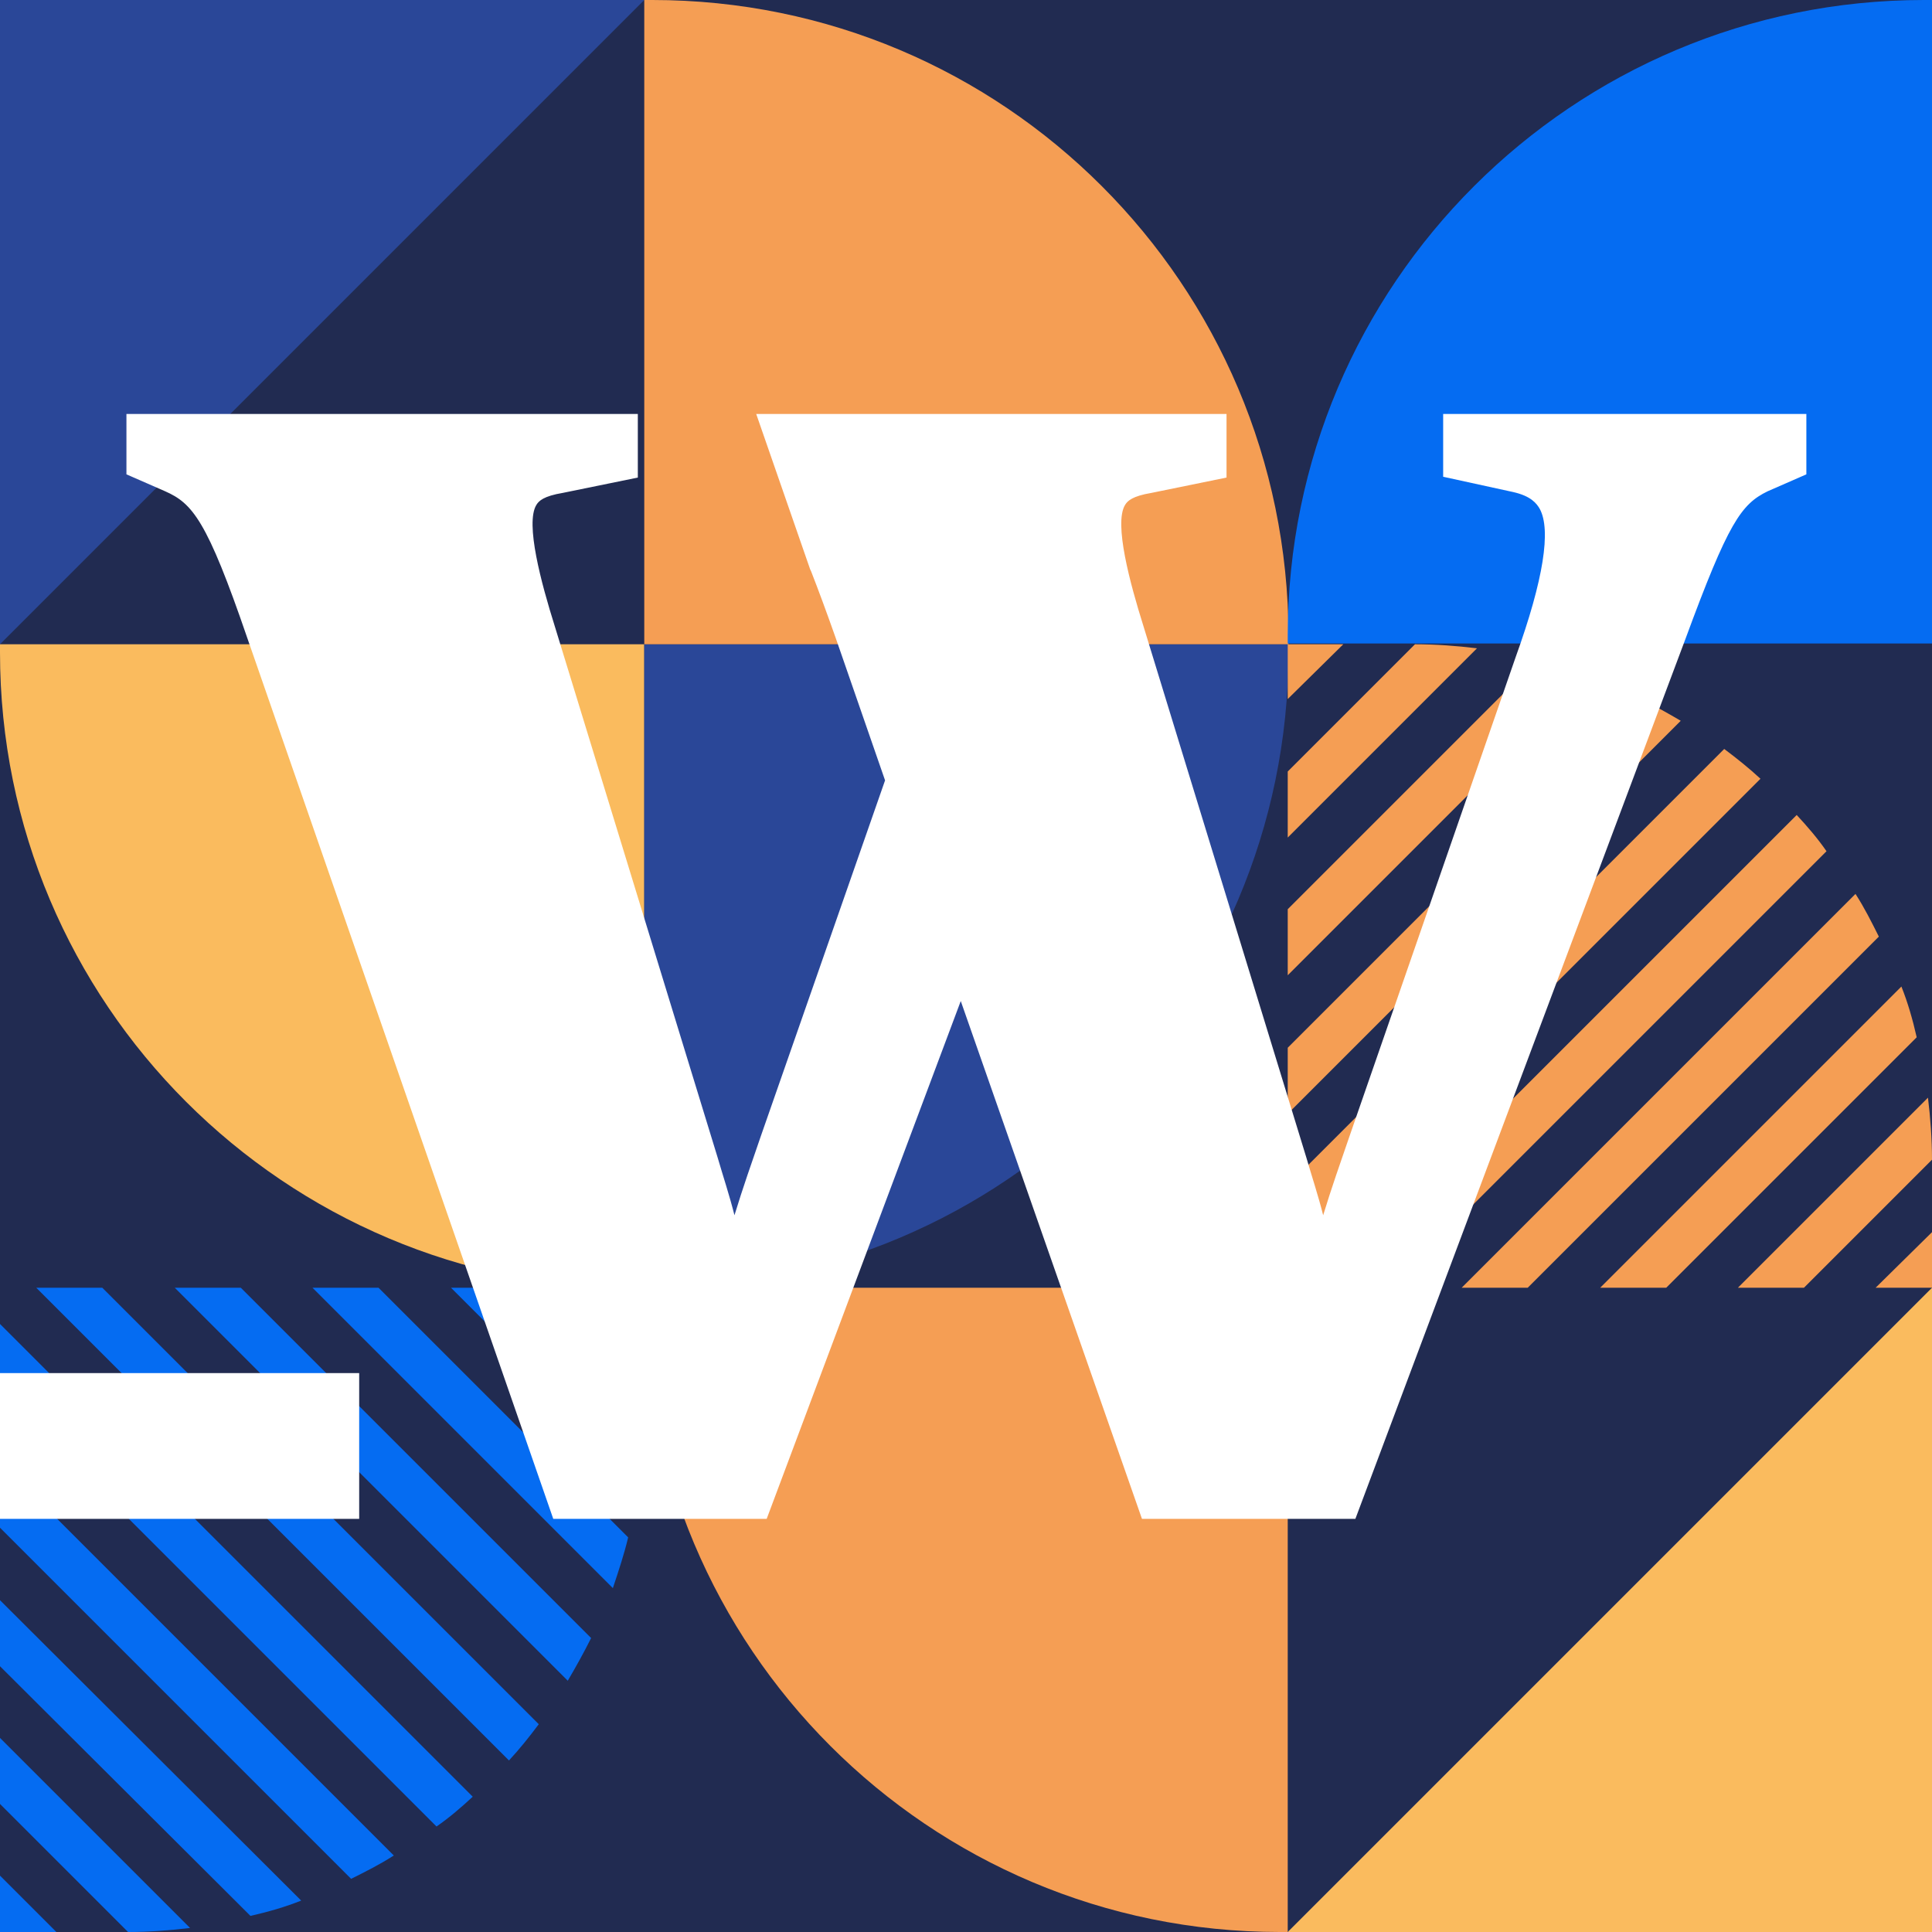 <?xml version="1.0" encoding="UTF-8"?>
<!-- Generator: Adobe Illustrator 28.1.0, SVG Export Plug-In . SVG Version: 6.00 Build 0)  -->
<svg xmlns="http://www.w3.org/2000/svg" xmlns:xlink="http://www.w3.org/1999/xlink" version="1.1" id="Laag_1" x="0px" y="0px" viewBox="0 0 239.9 239.9" style="enable-background:new 0 0 239.9 239.9;" xml:space="preserve">
<style type="text/css">
	.st0{fill:#212B51;}
	.st1{fill:#FABB5E;}
	.st2{fill:#2A4798;}
	.st3{fill:#F59E54;}
	.st4{fill:#056CF2;}
	.st5{fill:#FFFFFF;}
</style>
<g>
	<g>
		<rect x="0" y="0" class="st0" width="239.9" height="239.9"></rect>
		<polygon class="st1" points="239.9,159.9 239.9,239.9 159.9,239.9   "></polygon>
		<polygon class="st2" points="0,80 0,0 80,0   "></polygon>
		<path class="st1" d="M0,81l0-1h80v80h-1C35.3,159.9,0,124.6,0,81z"></path>
		<path class="st2" d="M81,159.9h-1V80h80v1C159.9,124.6,124.6,159.9,81,159.9z"></path>
		<path class="st3" d="M81,0l-1,0v80h80v-1C159.9,35.3,124.6,0,81,0z"></path>
		<path class="st3" d="M158.9,239.9h1v-80H80v1C80,204.6,115.3,239.9,158.9,239.9z"></path>
		<path class="st4" d="M159.9,78.9v1h80V0l-1,0C195.3,0,159.9,35.3,159.9,78.9z"></path>
		<g>
			<g>
				<polygon class="st3" points="159.9,86.8 159.9,80 166.8,80     "></polygon>
				<path class="st3" d="M159.9,104v-8.2L175.7,80c2.6,0,5.2,0.2,7.7,0.5L159.9,104z"></path>
				<path class="st3" d="M159.9,121.1v-8.2l31-31c2.1,0.5,4.2,1.2,6.3,1.9L159.9,121.1z"></path>
				<path class="st3" d="M159.9,138.3v-8.2l43.5-43.5c1.8,0.9,3.6,1.9,5.3,2.9L159.9,138.3z"></path>
				<path class="st3" d="M159.9,155.4v-8.2L214.1,93c1.6,1.2,3.1,2.4,4.5,3.7L159.9,155.4z"></path>
				<path class="st3" d="M172.6,159.9h-8.2l58.7-58.7c1.3,1.4,2.6,2.9,3.7,4.5L172.6,159.9z"></path>
				<path class="st3" d="M189.7,159.9h-8.2l48.9-48.9c1.1,1.7,2,3.5,2.9,5.3L189.7,159.9z"></path>
				<path class="st3" d="M206.9,159.9h-8.2l37.4-37.4c0.8,2,1.4,4.1,1.9,6.3L206.9,159.9z"></path>
				<path class="st3" d="M224,159.9h-8.2l23.6-23.6c0.3,2.5,0.5,5.1,0.5,7.7L224,159.9z"></path>
				<polygon class="st3" points="239.9,159.9 232.9,159.9 239.9,153     "></polygon>
			</g>
		</g>
		<g>
			<g>
				<polygon class="st4" points="73.1,159.9 80,159.9 80,166.8     "></polygon>
				<path class="st4" d="M56,159.9h8.2L80,175.7c0,2.6-0.2,5.2-0.5,7.7L56,159.9z"></path>
				<path class="st4" d="M38.8,159.9H47l31,31c-0.5,2.1-1.2,4.2-1.9,6.3L38.8,159.9z"></path>
				<path class="st4" d="M21.7,159.9h8.2l43.5,43.5c-0.9,1.8-1.9,3.6-2.9,5.3L21.7,159.9z"></path>
				<path class="st4" d="M4.5,159.9h8.2l54.2,54.2c-1.2,1.6-2.4,3.1-3.7,4.5L4.5,159.9z"></path>
				<path class="st4" d="M58.7,223.1c-1.4,1.3-2.9,2.6-4.5,3.7L16,188.6l-2.6-2.6L0,172.6v-8.2L58.7,223.1z"></path>
				<path class="st4" d="M48.9,230.4c-1.7,1.1-3.5,2-5.3,2.9L0,189.7v-8.2L48.9,230.4z"></path>
				<path class="st4" d="M0,206.9l0-8.2L37.4,236c-2,0.8-4.1,1.4-6.3,1.9L0,206.9z"></path>
				<path class="st4" d="M0,224l0-8.2l23.6,23.6c-2.5,0.3-5.1,0.5-7.7,0.5L0,224z"></path>
				<polygon class="st4" points="0,239.9 0,232.9 7,239.9     "></polygon>
			</g>
		</g>
	</g>
	<rect x="0" y="170.5" class="st5" width="44.6" height="18.1"></rect>
	<path class="st5" d="M179.2,51.3v7.9l8.7,1.9c2.2,0.5,2.9,1.4,3.3,2.1c1.4,2.6,0.5,8.7-3,18.4L167.6,141c-1.1,3.2-2.3,6.6-3.3,9.9   c-0.6-2.4-1.4-4.8-2.1-7.2L142,77.8c-1.7-5.4-3.7-12.8-2.3-15.1c0.3-0.5,0.9-1.1,3.3-1.5l9.3-1.9v-7.9H93.9l6.7,19.3l0.1,0.2   c0.9,2.3,1.9,5,3.1,8.4l6.1,17.6L94.5,141c-1.1,3.2-2.3,6.6-3.3,9.9c-0.6-2.4-1.4-4.8-2.1-7.2L68.9,77.8   c-1.7-5.4-3.7-12.8-2.3-15.1c0.3-0.5,0.9-1.1,3.3-1.5l9.3-1.9v-7.9H15.7v7.5l4.8,2.1c3.4,1.5,5.2,3.6,10.2,18.2l38,109.4h26.5   l24.1-64.3l22.5,64.3h26.5l41-109.3c5.3-14.4,6.9-16.7,10.2-18.3l4.8-2.1v-7.5H179.2z"></path>
</g>
</svg>

